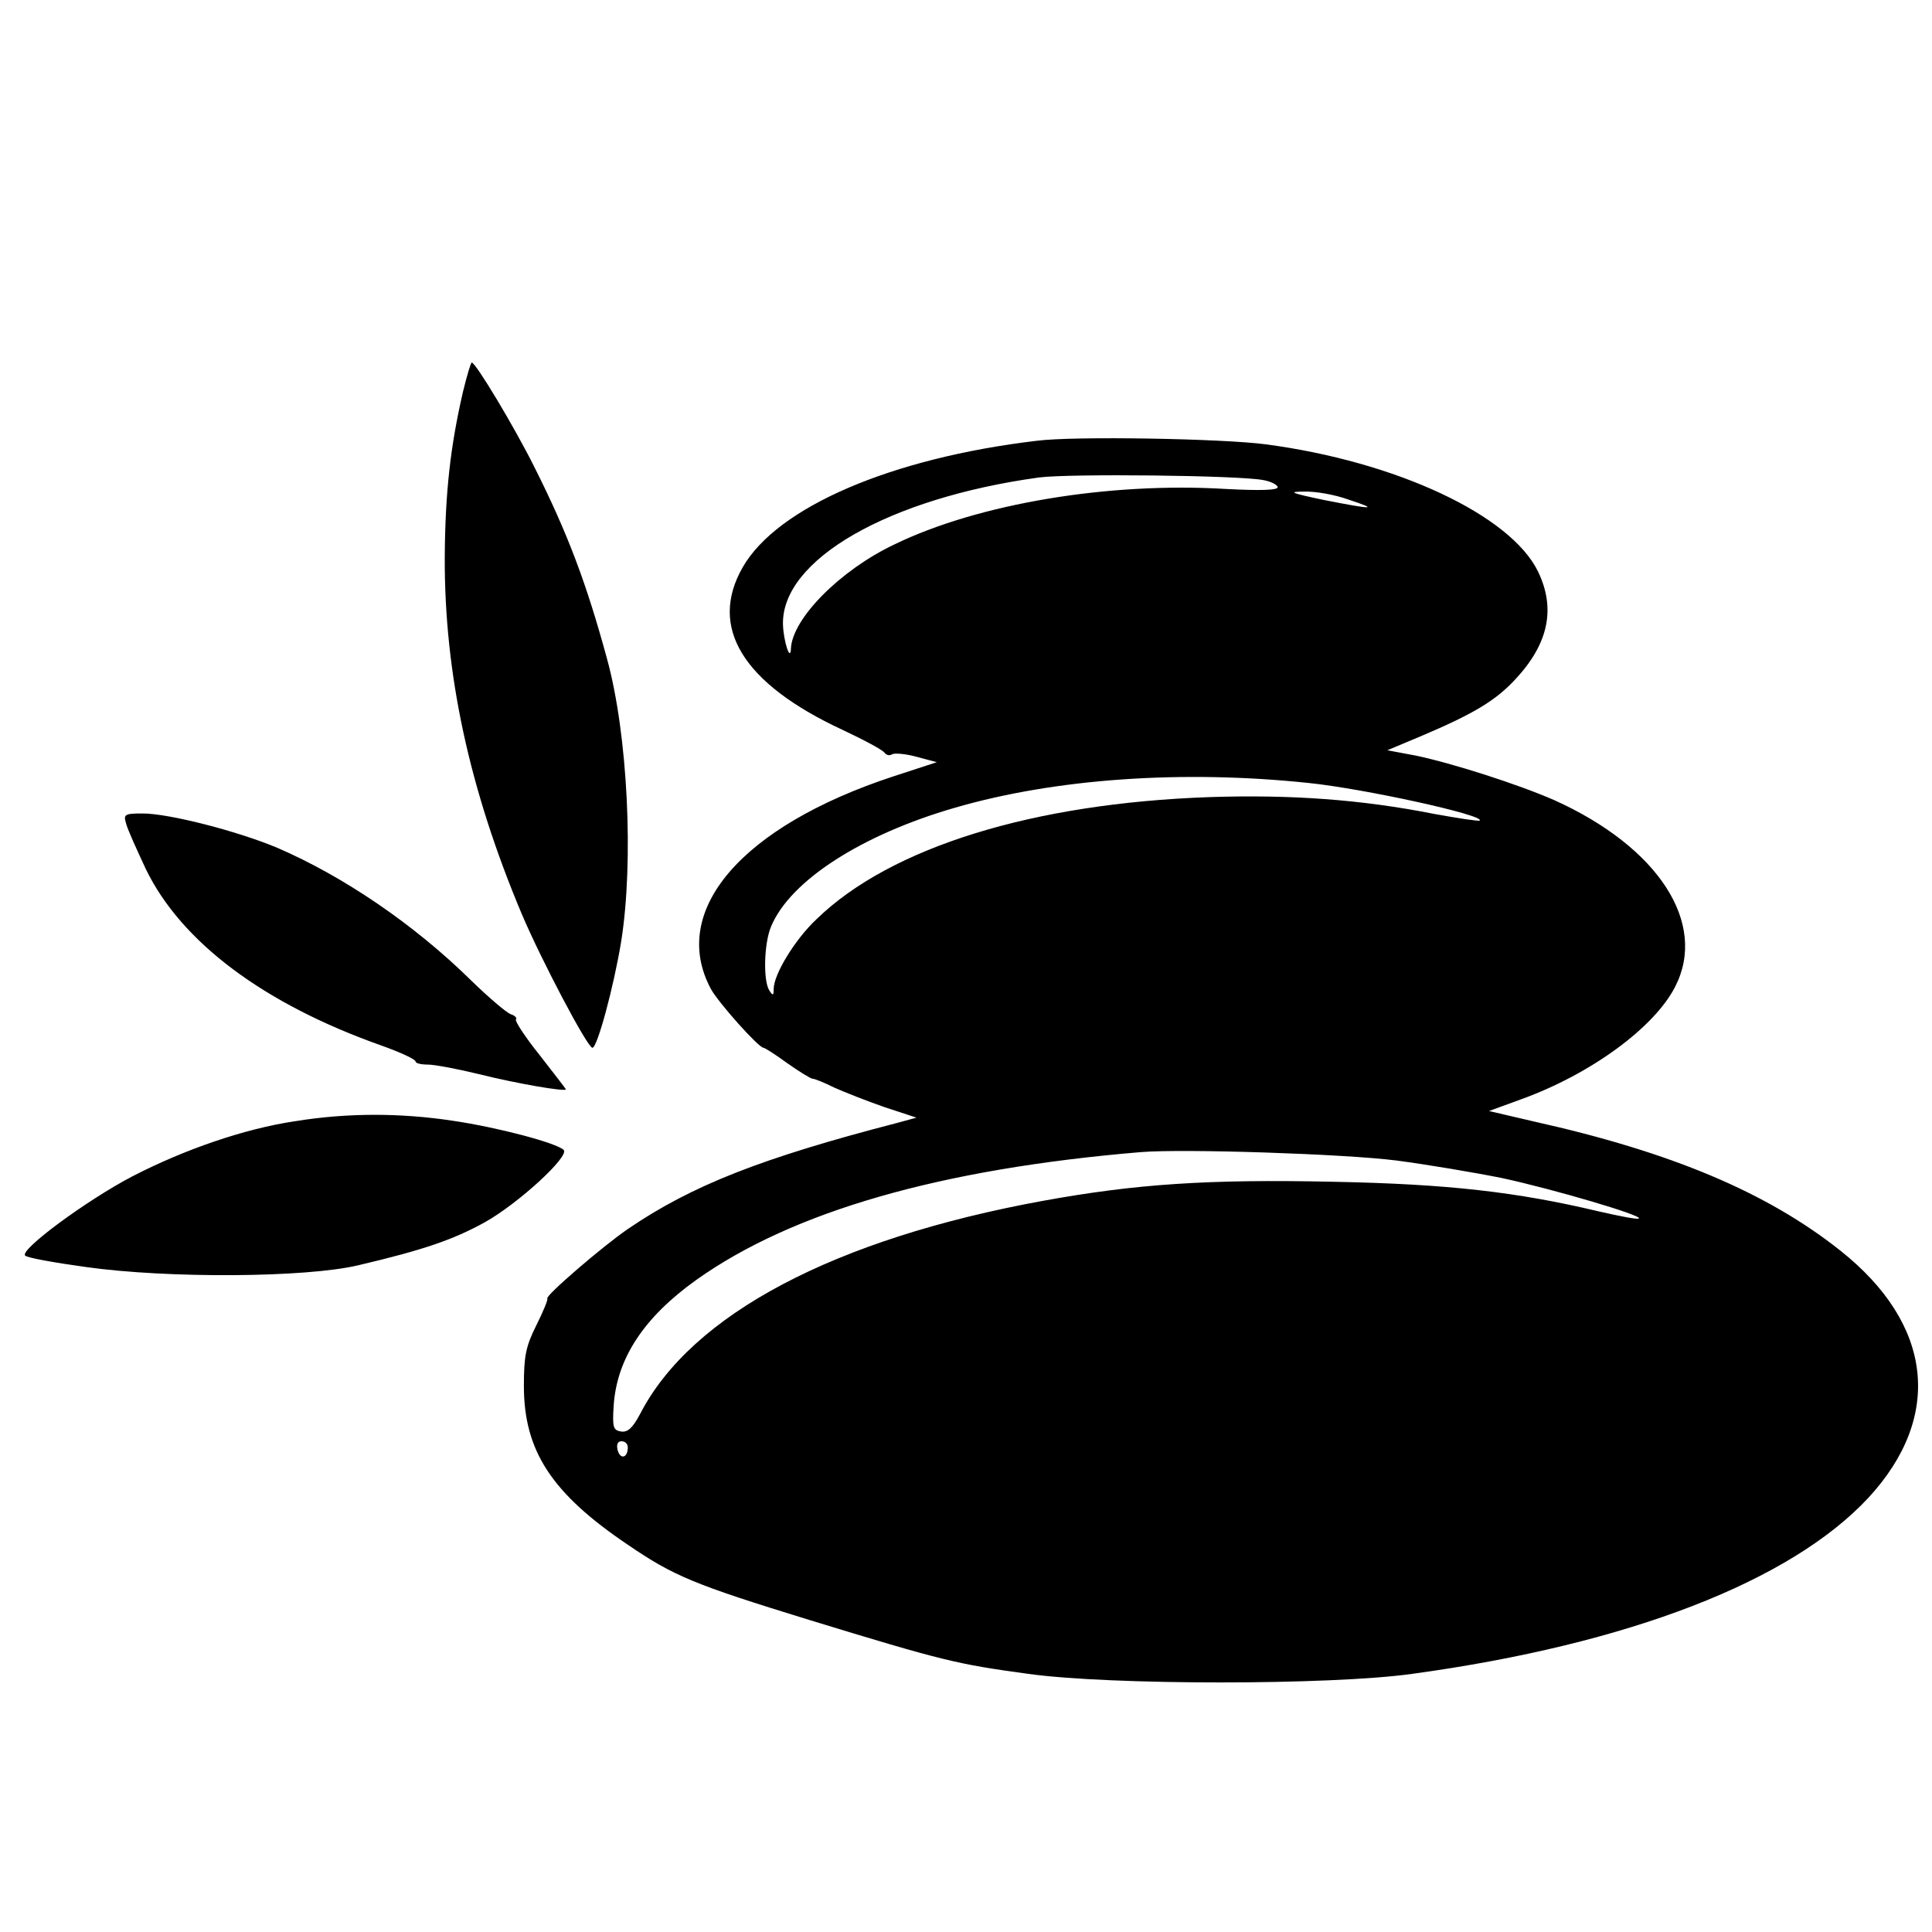 <svg version="1" xmlns="http://www.w3.org/2000/svg" width="582.667" height="582.667" viewBox="0 0 437 437"><path d="M104.7 88.7c-2.8 12.2-4 22.5-4.1 37.3-.1 26.3 5.5 52.4 17.4 80.7 4.5 10.6 14.9 30.3 16 30.3 1.1 0 4.8-13.7 6.5-24 2.9-18.2 1.5-46.9-3.2-64-4.6-16.9-8.8-28.2-16.5-43.5-4.5-9-13.2-23.5-14.1-23.5-.2 0-1.1 3-2 6.7zM234.5 99.7c-32.9 3.9-58.7 15-66.5 28.6-7.8 13.6 0 26.3 22.6 36.8 4.9 2.3 9.2 4.6 9.5 5.2.4.5 1.1.7 1.7.3.6-.3 3.1-.1 5.6.6l4.5 1.2-9.8 3.2c-34.4 11.3-50.8 30.4-41.3 48.1 1.7 3.1 10.8 13.3 11.9 13.3.3 0 2.8 1.6 5.4 3.5 2.7 1.9 5.3 3.5 5.7 3.5.5 0 2.7.9 4.9 2 2.2 1 7.3 3 11.3 4.4l7.3 2.4-4.4 1.2c-30.5 7.9-46.4 14.1-60.9 24-5.7 3.9-18.7 15.1-18.2 15.7.2.2-.9 2.9-2.5 6.1-2.4 4.8-2.8 7-2.8 13.7 0 14.7 6.3 24.3 23.5 35.9 10.4 7.1 15 9 41 17 30.4 9.3 33.4 10 49.5 12.2 18.6 2.6 68.5 2.6 87 0 48.9-6.7 85.5-20.9 103.1-39.8 17-18.4 14.6-39.3-6.3-55.9-16.6-13.2-38.3-22.3-69.2-29.2l-10.3-2.4 7.4-2.7c15.7-5.7 30-16.2 34.7-25.4 7.4-14.4-3.8-31.6-27.3-42.2-8.2-3.6-23.2-8.4-31.4-10.1l-6.4-1.2 7.4-3.1c12.3-5.2 17.2-8.2 21.7-13.1 7.4-8 9-15.9 5-24.2-6.2-12.8-32.1-24.9-61.6-28.8-9.8-1.3-43.4-1.9-51.8-.8zm51.3 8.9c1.7.3 3.2 1.1 3.2 1.6 0 .7-4 .8-11.7.4-26.4-1.6-55.9 3.3-74.9 12.5-12.3 5.8-23.2 16.8-23.5 23.6-.1 3.2-1.7-1.7-1.8-5.5-.3-14.6 23.8-28.5 57.9-33.2 6.9-.9 45.3-.5 50.8.6zM305 113c7 2.3 5.7 2.3-5.5.1-7.6-1.6-8.3-1.9-4.5-1.9 2.5-.1 7 .7 10 1.8zm-9 64.1c12.6 1.3 39.9 7.3 38.7 8.5-.2.2-4.8-.5-10.3-1.5-16.7-3.3-32.6-4.4-50.9-3.8-39.8 1.4-72 11.3-88.8 27.6-4.9 4.6-9.7 12.5-9.7 15.8 0 1.5-.2 1.6-1 .3-1.4-2.2-1.2-10.6.4-14.4 4.3-10.4 20.5-20.8 41.6-26.9 22.7-6.6 51.5-8.6 80-5.6zm19.9 85.4c6.8.9 17.6 2.7 24 4 11.5 2.5 31.6 8.4 30.8 9.1-.2.3-4.3-.5-9.1-1.6-18.5-4.4-34.2-6.2-60.2-6.7-28.1-.6-44.5.5-65.4 4.3-47.2 8.6-79.6 25.7-91.2 48.2-1.7 3.2-2.8 4.2-4.3 4-1.8-.3-2-.9-1.7-5.8.7-10.7 6.8-20 18.7-28.5 21.8-15.5 55.2-25.1 100.5-28.9 9.7-.8 46.1.4 57.9 1.9zM142 327.4c0 2.4-1.7 2.8-2.3.6-.3-1.3 0-2 .9-2 .8 0 1.4.6 1.4 1.4zM28.5 186.2c.3 1.3 2.4 5.9 4.5 10.4 8 16.5 26.7 30.5 53.3 39.9 4.2 1.5 7.7 3.1 7.7 3.6 0 .4 1.2.7 2.8.7 1.5 0 6.8 1 11.7 2.2 8.4 2.1 19.5 4 19.5 3.4 0-.1-2.7-3.6-5.9-7.7-3.3-4.1-5.7-7.8-5.4-8.1.3-.3-.2-.9-1.2-1.2-1-.4-5-3.8-8.9-7.6-13-12.8-29-23.6-43.8-30-9-3.8-24.6-7.8-30.5-7.8-4.1 0-4.4.2-3.8 2.2zM66.8 253.6c-11.5 1.7-25.1 6.4-36.9 12.5-10.5 5.5-25.6 16.7-24.2 17.9.4.5 6.6 1.6 13.8 2.6 18.6 2.6 49.7 2.4 61.5-.4 14.9-3.5 21.5-5.8 28.6-9.7 7.7-4.3 19.3-15 17.9-16.4-1.7-1.6-14.9-5.1-25.1-6.6-11.9-1.8-23.9-1.8-35.6.1z"/></svg>